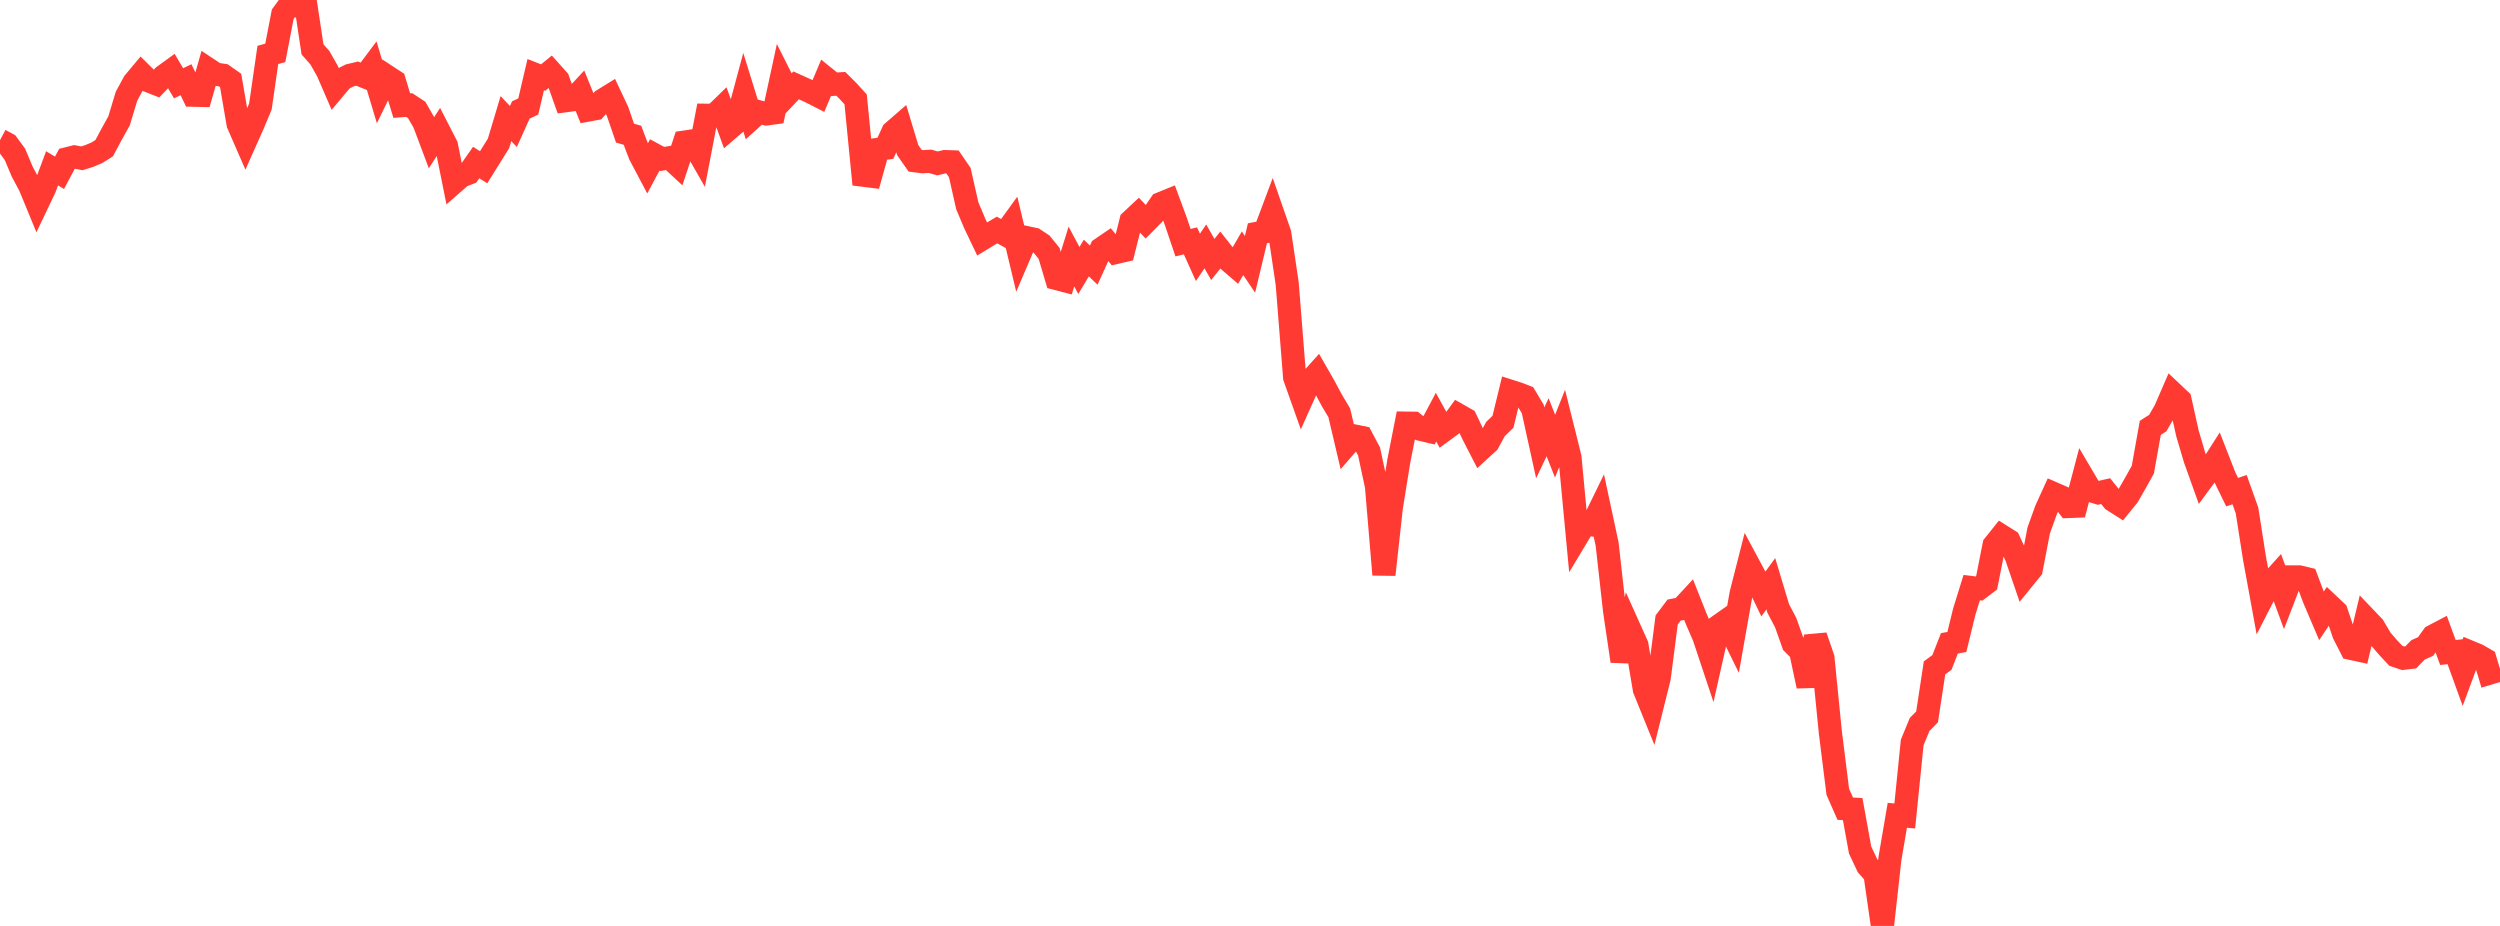 <?xml version="1.0" standalone="no"?>
<!DOCTYPE svg PUBLIC "-//W3C//DTD SVG 1.1//EN" "http://www.w3.org/Graphics/SVG/1.1/DTD/svg11.dtd">

<svg width="135" height="50" viewBox="0 0 135 50" preserveAspectRatio="none" 
  xmlns="http://www.w3.org/2000/svg"
  xmlns:xlink="http://www.w3.org/1999/xlink">


<polyline points="0.0, 7.57 0.402, 7.784 0.804, 8.33 1.205, 9.28 1.607, 10.029 2.009, 11.005 2.411, 10.162 2.812, 9.09 3.214, 9.331 3.616, 8.574 4.018, 8.473 4.42, 8.548 4.821, 8.423 5.223, 8.254 5.625, 8.003 6.027, 7.251 6.429, 6.527 6.83, 5.198 7.232, 4.456 7.634, 3.974 8.036, 4.371 8.438, 4.528 8.839, 4.108 9.241, 3.817 9.643, 4.499 10.045, 4.304 10.446, 5.142 10.848, 5.151 11.25, 3.739 11.652, 4.006 12.054, 4.065 12.455, 4.346 12.857, 6.691 13.259, 7.613 13.661, 6.712 14.062, 5.75 14.464, 2.966 14.866, 2.854 15.268, 0.766 15.67, 0.22 16.071, 0.328 16.473, 0.0 16.875, 2.664 17.277, 3.122 17.679, 3.831 18.08, 4.755 18.482, 4.276 18.884, 4.072 19.286, 3.976 19.688, 4.137 20.089, 3.602 20.491, 4.944 20.893, 4.119 21.295, 4.382 21.696, 5.703 22.098, 5.671 22.5, 5.935 22.902, 6.633 23.304, 7.703 23.705, 7.078 24.107, 7.86 24.509, 9.857 24.911, 9.505 25.312, 9.351 25.714, 8.776 26.116, 9.033 26.518, 8.389 26.92, 7.742 27.321, 6.405 27.723, 6.831 28.125, 5.939 28.527, 5.75 28.929, 4.032 29.33, 4.189 29.732, 3.861 30.134, 4.311 30.536, 5.439 30.938, 5.385 31.339, 4.953 31.741, 5.945 32.143, 5.87 32.545, 5.409 32.946, 5.161 33.348, 6.016 33.75, 7.188 34.152, 7.304 34.554, 8.358 34.955, 9.117 35.357, 8.367 35.759, 8.584 36.161, 8.516 36.562, 8.888 36.964, 7.672 37.366, 7.612 37.768, 8.314 38.17, 6.223 38.571, 6.228 38.973, 5.836 39.375, 6.945 39.777, 6.6 40.179, 5.107 40.58, 6.402 40.982, 6.04 41.384, 6.153 41.786, 6.098 42.188, 4.238 42.589, 5.035 42.991, 4.61 43.393, 4.792 43.795, 4.975 44.196, 5.18 44.598, 4.228 45.0, 4.553 45.402, 4.527 45.804, 4.926 46.205, 5.368 46.607, 9.46 47.009, 9.51 47.411, 8.065 47.812, 8.007 48.214, 7.125 48.616, 6.776 49.018, 8.108 49.42, 8.682 49.821, 8.733 50.223, 8.71 50.625, 8.825 51.027, 8.727 51.429, 8.739 51.83, 9.322 52.232, 11.106 52.634, 12.063 53.036, 12.905 53.438, 12.659 53.839, 12.42 54.241, 12.642 54.643, 12.088 55.045, 13.772 55.446, 12.835 55.848, 12.92 56.25, 13.187 56.652, 13.685 57.054, 15.041 57.455, 15.145 57.857, 13.853 58.259, 14.607 58.661, 13.935 59.062, 14.316 59.464, 13.433 59.866, 13.159 60.268, 13.632 60.67, 13.539 61.071, 11.935 61.473, 11.558 61.875, 11.984 62.277, 11.579 62.679, 10.996 63.08, 10.833 63.482, 11.919 63.884, 13.104 64.286, 13.007 64.688, 13.898 65.089, 13.304 65.491, 14.012 65.893, 13.509 66.295, 14.019 66.696, 14.364 67.098, 13.675 67.5, 14.274 67.902, 12.597 68.304, 12.521 68.705, 11.452 69.107, 12.608 69.509, 15.318 69.911, 20.382 70.312, 21.51 70.714, 20.614 71.116, 20.168 71.518, 20.869 71.92, 21.62 72.321, 22.293 72.723, 24.004 73.125, 23.54 73.527, 23.622 73.929, 24.38 74.33, 26.255 74.732, 31.03 75.134, 27.386 75.536, 24.894 75.938, 22.849 76.339, 22.855 76.741, 23.188 77.143, 23.284 77.545, 22.526 77.946, 23.254 78.348, 22.96 78.75, 22.41 79.152, 22.639 79.554, 23.486 79.955, 24.266 80.357, 23.898 80.759, 23.164 81.161, 22.774 81.562, 21.128 81.964, 21.256 82.366, 21.411 82.768, 22.085 83.17, 23.914 83.571, 23.072 83.973, 24.092 84.375, 23.083 84.777, 24.694 85.179, 28.95 85.58, 28.282 85.982, 28.34 86.384, 27.516 86.786, 29.391 87.188, 32.984 87.589, 35.7 87.991, 33.941 88.393, 34.835 88.795, 37.227 89.196, 38.215 89.598, 36.6 90.0, 33.477 90.402, 32.943 90.804, 32.867 91.205, 32.435 91.607, 33.449 92.009, 34.376 92.411, 35.583 92.812, 33.799 93.214, 33.516 93.616, 34.337 94.018, 32.068 94.42, 30.489 94.821, 31.238 95.223, 32.074 95.625, 31.523 96.027, 32.861 96.429, 33.629 96.83, 34.76 97.232, 35.163 97.634, 37.05 98.036, 34.357 98.438, 35.527 98.839, 39.546 99.241, 42.758 99.643, 43.669 100.045, 43.691 100.446, 45.902 100.848, 46.755 101.25, 47.206 101.652, 50.0 102.054, 46.377 102.455, 44.027 102.857, 44.062 103.259, 40.094 103.661, 39.119 104.062, 38.712 104.464, 36.065 104.866, 35.77 105.268, 34.741 105.67, 34.666 106.071, 33.025 106.473, 31.731 106.875, 31.782 107.277, 31.478 107.679, 29.441 108.08, 28.939 108.482, 29.192 108.884, 30.057 109.286, 31.231 109.688, 30.737 110.089, 28.647 110.491, 27.532 110.893, 26.65 111.295, 26.826 111.696, 27.351 112.098, 27.335 112.5, 25.807 112.902, 26.488 113.304, 26.613 113.705, 26.521 114.107, 27.021 114.509, 27.276 114.911, 26.78 115.312, 26.083 115.714, 25.359 116.116, 23.104 116.518, 22.847 116.92, 22.152 117.321, 21.226 117.723, 21.606 118.125, 23.413 118.527, 24.773 118.929, 25.898 119.33, 25.354 119.732, 24.724 120.134, 25.753 120.536, 26.576 120.938, 26.44 121.339, 27.565 121.741, 30.137 122.143, 32.334 122.545, 31.549 122.946, 31.105 123.348, 32.198 123.75, 31.153 124.152, 31.152 124.554, 31.248 124.955, 32.316 125.357, 33.26 125.759, 32.657 126.161, 33.036 126.562, 34.226 126.964, 35.015 127.366, 35.102 127.768, 33.415 128.17, 33.836 128.571, 34.518 128.973, 34.984 129.375, 35.412 129.777, 35.547 130.179, 35.5 130.58, 35.089 130.982, 34.912 131.384, 34.351 131.786, 34.14 132.188, 35.235 132.589, 35.191 132.991, 36.302 133.393, 35.216 133.795, 35.383 134.196, 35.614 134.598, 36.952" fill="none" stroke="#ff3a33" stroke-width="1.25"/>

</svg>